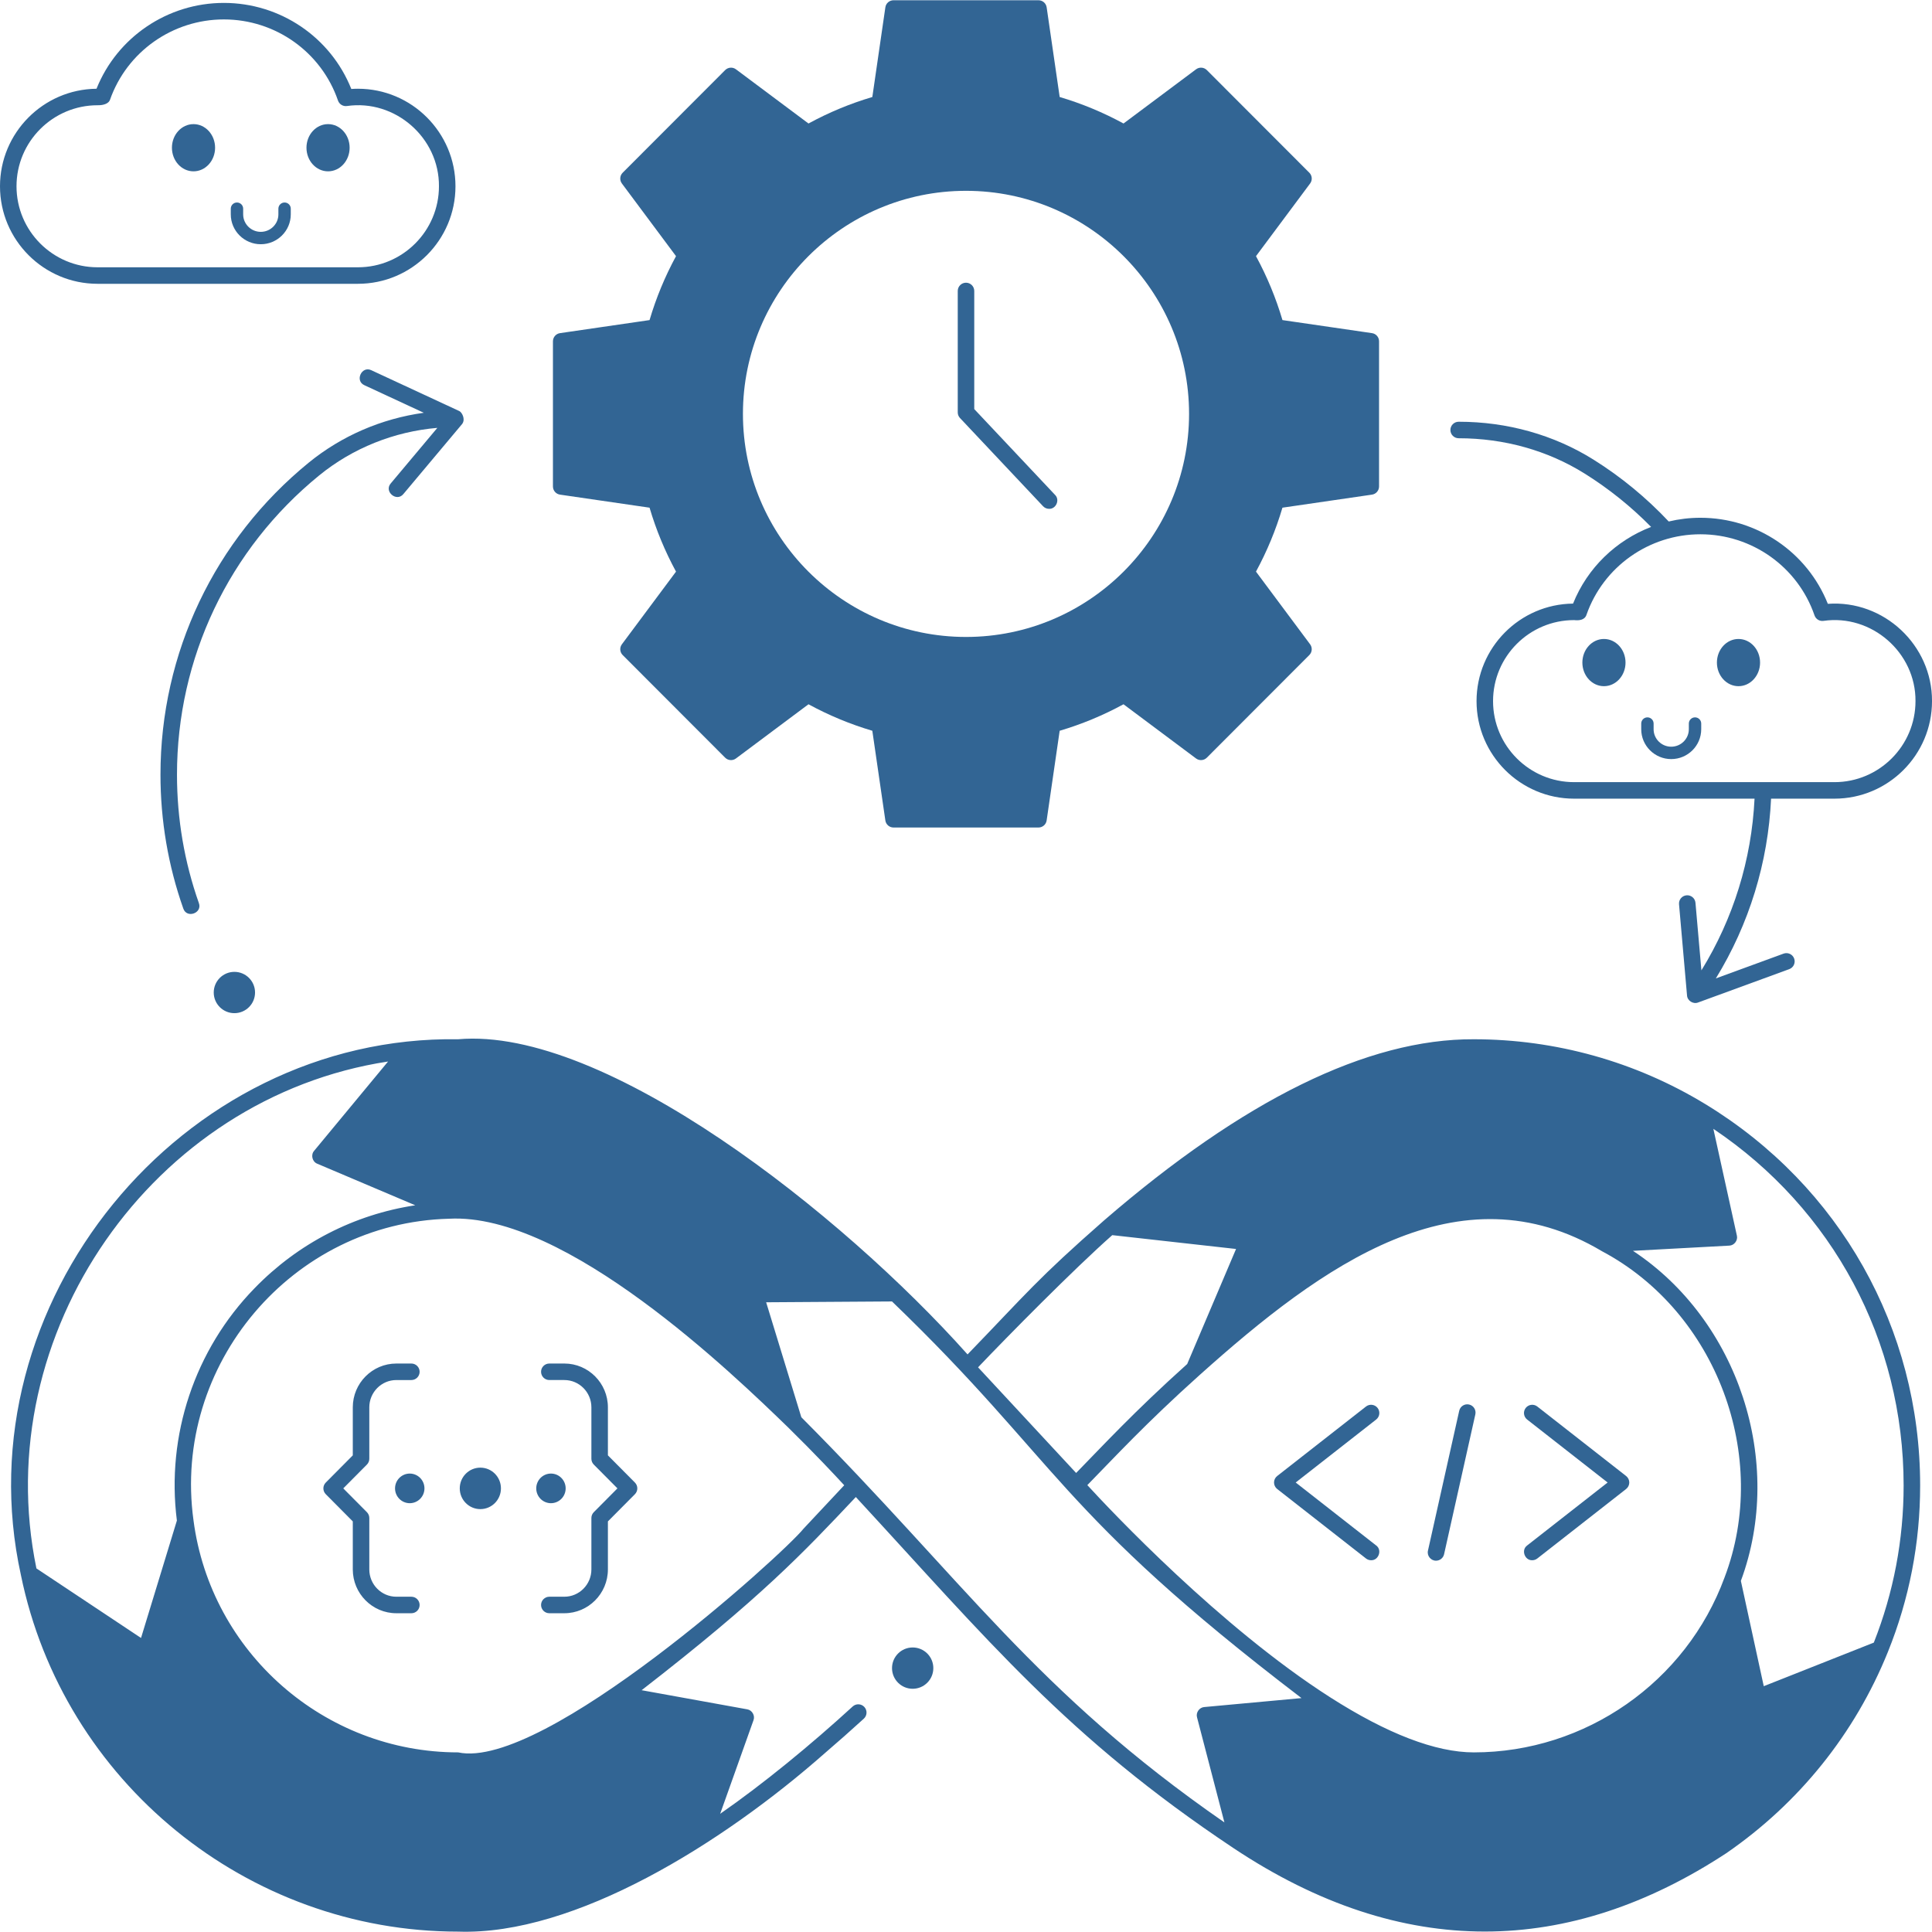 <svg id="Layer_1" enable-background="new 0 0 468 468" height="300" viewBox="0 0 468 468" width="300" xmlns="http://www.w3.org/2000/svg" version="1.1" xmlns:xlink="http://www.w3.org/1999/xlink" xmlns:svgjs="http://svgjs.dev/svgjs"><g transform="matrix(1,0,0,1,0,0)"><g><g><g><g><path d="m86.697 68.747h-63.064c-13.031 0-23.633-10.599-23.633-23.626 0-12.942 10.464-23.487 23.378-23.625 5.01-12.496 17.224-20.791 30.849-20.791 13.666 0 25.875 8.313 30.872 20.848.54-.039 1.074-.058 1.599-.058 13.031 0 23.633 10.599 23.633 23.626s-10.602 23.626-23.634 23.626zm-63.064-43.252c-10.825 0-19.633 8.804-19.633 19.626s8.808 19.626 19.633 19.626h63.064c10.825 0 19.633-8.804 19.633-19.626.088-11.768-10.643-21.132-22.296-19.438-.949.131-1.853-.428-2.163-1.332-4.039-11.751-15.148-19.646-27.644-19.646-12.422 0-23.51 7.833-27.591 19.492-.294.837-1.455 1.33-3.003 1.298z" fill="#326594" fill-opacity="1" data-original-color="#000000ff" stroke="none" stroke-opacity="1"/></g></g><g><g><g><g><path d="m46.875 30.067c-2.887 0-5.227 2.56-5.227 5.718s2.34 5.718 5.227 5.718 5.227-2.56 5.227-5.718-2.341-5.718-5.227-5.718z" fill="#326594" fill-opacity="1" data-original-color="#000000ff" stroke="none" stroke-opacity="1"/></g></g><g><g><g><ellipse cx="79.466" cy="35.785" rx="5.227" ry="5.718" fill="#326594" fill-opacity="1" data-original-color="#000000ff" stroke="none" stroke-opacity="1"/></g></g></g></g><g><g><path d="m63.17 59.162c-4.006 0-7.266-3.245-7.266-7.234v-1.375c0-.829.672-1.5 1.5-1.5s1.5.671 1.5 1.5v1.375c0 2.334 1.913 4.234 4.266 4.234s4.266-1.899 4.266-4.234v-1.375c0-.829.672-1.5 1.5-1.5s1.5.671 1.5 1.5v1.375c0 3.989-3.26 7.234-7.266 7.234z" fill="#326594" fill-opacity="1" data-original-color="#000000ff" stroke="none" stroke-opacity="1"/></g></g></g></g><g><g><g><g><path d="m388.534 154.783c-2.887 0-5.227 2.56-5.227 5.718s2.34 5.718 5.227 5.718 5.227-2.56 5.227-5.718-2.34-5.718-5.227-5.718z" fill="#326594" fill-opacity="1" data-original-color="#000000ff" stroke="none" stroke-opacity="1"/></g></g><g><g><path d="m421.125 154.783c-2.887 0-5.227 2.56-5.227 5.718s2.34 5.718 5.227 5.718 5.227-2.56 5.227-5.718-2.34-5.718-5.227-5.718z" fill="#326594" fill-opacity="1" data-original-color="#000000ff" stroke="none" stroke-opacity="1"/></g></g></g><g><g><path d="m404.83 183.879c-4.006 0-7.266-3.245-7.266-7.234v-1.375c0-.829.672-1.5 1.5-1.5s1.5.671 1.5 1.5v1.375c0 2.334 1.913 4.234 4.266 4.234s4.266-1.899 4.266-4.234v-1.375c0-.829.672-1.5 1.5-1.5s1.5.671 1.5 1.5v1.375c0 3.989-3.26 7.234-7.266 7.234z" fill="#326594" fill-opacity="1" data-original-color="#000000ff" stroke="none" stroke-opacity="1"/></g></g></g><g><g><path d="m111.277 99.583-21.328-9.901c-2.339-1.127-4.053 2.57-1.684 3.628l14.389 6.68c-10.197 1.413-19.884 5.568-27.865 12.076-22.825 18.611-35.916 46.159-35.916 75.579 0 11.132 1.861 22.049 5.531 32.448.843 2.469 4.668 1.096 3.771-1.331-3.519-9.97-5.303-20.439-5.303-31.117 0-28.213 12.555-54.631 34.443-72.479 8.124-6.624 18.151-10.624 28.624-11.521l-11.29 13.46c-1.695 1.963 1.421 4.584 3.064 2.57l14.253-16.993c.864-1.208-.124-2.837-.689-3.099z" fill="#326594" fill-opacity="1" data-original-color="#000000ff" stroke="none" stroke-opacity="1"/><g><g><circle cx="56.778" cy="240.422" r="5.003" fill="#326594" fill-opacity="1" data-original-color="#000000ff" stroke="none" stroke-opacity="1"/></g></g></g><path d="m442.768 146.27c-4.996-12.535-17.204-20.848-30.871-20.848-2.625 0-5.194.314-7.673.901-5.419-5.761-11.544-10.808-18.238-14.995-9.59-5.998-20.879-9.167-32.646-9.167-1.104 0-2 .896-2 2s.896 2 2 2c11.017 0 21.572 2.959 30.525 8.559 5.85 3.658 11.25 7.998 16.093 12.922-8.481 3.257-15.432 9.899-18.909 18.572-12.914.137-23.378 10.682-23.378 23.625 0 13.027 10.602 23.626 23.633 23.626h43.71c-.722 14.798-5.139 29.042-12.874 41.595l-1.436-16.367c-.097-1.101-1.062-1.916-2.167-1.817-1.101.096-1.914 1.066-1.817 2.167l1.938 22.094c.076 1.275 1.495 2.173 2.68 1.704l22.082-8.08c1.037-.38 1.57-1.528 1.19-2.566-.379-1.038-1.53-1.568-2.565-1.191l-16.405 6.003c8.065-13.145 12.655-28.056 13.377-43.541h15.352c13.031 0 23.633-10.599 23.633-23.626.052-13.588-11.68-24.549-25.234-23.57zm1.599 43.194h-63.064c-10.825 0-19.633-8.804-19.633-19.626s8.808-19.626 19.633-19.626c1.174.133 2.576.014 3.003-1.298 4.081-11.659 15.169-19.492 27.591-19.492 12.496 0 23.605 7.896 27.644 19.647.31.903 1.213 1.461 2.164 1.332 11.652-1.695 22.384 7.671 22.296 19.438-.001 10.821-8.809 19.625-19.634 19.625z" fill="#326594" fill-opacity="1" data-original-color="#000000ff" stroke="none" stroke-opacity="1"/></g><g><g><g><circle cx="221.083" cy="404.079" r="5.003" fill="#326594" fill-opacity="1" data-original-color="#000000ff" stroke="none" stroke-opacity="1"/></g></g><path d="m413.084 267.448c-16.873-10.272-36.263-15.702-56.071-15.702-25.789-.124-55.789 14.701-89.532 43.849-16.341 14.338-18.538 17.423-33.106 32.494-30.365-34.045-87.814-79.45-123.387-76.343-67.201-1.054-120.368 64.17-105.923 129.787 10.247 50.05 54.793 86.377 105.922 86.377 28.23.969 64.056-21.372 88.892-43.295 3.081-2.639 6.235-5.429 9.373-8.293.815-.745.873-2.01.129-2.825-.743-.815-2.009-.874-2.826-.129-10.065 9.224-21.714 18.793-32.104 25.999l8.073-22.668c.429-1.118-.344-2.454-1.527-2.639l-25.575-4.631c28.907-22.404 39.122-33.241 51.888-46.793 31.998 34.644 51.073 58.118 91.455 85.026 41.121 27.39 81.456 26.136 119.391 1.26 17.628-12.129 31.164-28.98 39.146-48.731 5.193-12.85 7.826-26.429 7.826-40.361-.002-38.008-19.457-72.542-52.044-92.382zm-143.653 31.748 29.986 3.351-11.837 27.867c-12.958 11.638-20.5 19.853-26.901 26.391l-23.756-25.591c7.144-7.509 23.222-23.816 32.508-32.018zm-235.269 97.579-25.34-16.851c-11.736-56.901 28.14-114.096 85.183-122.788l-17.916 21.639c-.856.978-.45 2.642.759 3.117l23.743 10.071c-14.781 2.237-28.387 9.218-38.943 20.11-14.479 14.862-21.428 35.652-18.8 56.263zm160.507-26.496c-4.994 6.23-62.966 58.672-83.682 54.212-32.378 0-59.943-24.177-64.118-56.238-5.176-37.647 23.9-72.055 61.92-73.033 28.318-1.518 68.813 37.66 82.144 50.572 0 0 0 .001.001.001 6.601 6.49 11.402 11.628 13.568 13.99zm97.048 43.231c-1.196.082-2.081 1.344-1.752 2.496l6.63 25.45c-45.79-31.708-63.126-58.649-102.483-98.148l-8.522-27.848 30.485-.2c40.602 39.075 39.739 50.701 99.194 96.081zm126.031-31.39v.001c-9.311 25.343-33.718 42.37-60.735 42.37-9.248 0-20.968-4.497-34.832-13.365-26.597-17.011-53.031-45.104-58.79-51.376 6.566-6.702 14.104-14.928 27.195-26.662 29.758-26.675 62.847-50.617 97.481-29.991 27.737 14.731 40.833 49.73 29.681 79.023zm36.159 15.778-26.66 10.557-5.545-25.505c10.685-28.8-.637-63.144-26.144-79.955l23.331-1.259c1.199-.036 2.13-1.264 1.846-2.427l-5.698-25.864c28.951 19.435 46.089 51.38 46.089 86.384 0 13.129-2.429 25.933-7.219 38.069z" fill="#326594" fill-opacity="1" data-original-color="#000000ff" stroke="none" stroke-opacity="1"/><g><g><g><g><g><g><g><path d="m99.649 390.784h-3.639c-5.817 0-10.551-4.76-10.551-10.611v-11.633l-6.545-6.591c-.774-.78-.774-2.039 0-2.818l6.545-6.59v-11.634c0-5.851 4.733-10.61 10.551-10.61h3.639c1.104 0 2 .896 2 2s-.896 2-2 2h-3.639c-3.612 0-6.551 2.965-6.551 6.61v12.458c0 .528-.209 1.035-.581 1.409l-5.727 5.766 5.727 5.767c.372.375.581.881.581 1.409v12.458c0 3.645 2.938 6.611 6.551 6.611h3.639c1.104 0 2 .896 2 2s-.895 1.999-2 1.999z" fill="#326594" fill-opacity="1" data-original-color="#000000ff" stroke="none" stroke-opacity="1"/></g></g></g><g><g><g><path d="m136.704 390.784h-3.639c-1.104 0-2-.896-2-2s.896-2 2-2h3.639c3.612 0 6.552-2.966 6.552-6.611v-12.458c0-.528.209-1.035.581-1.409l5.727-5.767-5.727-5.766c-.372-.375-.581-.881-.581-1.409v-12.458c0-3.645-2.939-6.61-6.552-6.61h-3.639c-1.104 0-2-.896-2-2s.896-2 2-2h3.639c5.818 0 10.552 4.76 10.552 10.61v11.634l6.545 6.59c.774.78.774 2.039 0 2.818l-6.545 6.591v11.633c0 5.852-4.734 10.612-10.552 10.612z" fill="#326594" fill-opacity="1" data-original-color="#000000ff" stroke="none" stroke-opacity="1"/></g></g></g></g><g><g><ellipse cx="116.358" cy="360.54" rx="4.988" ry="5.023" fill="#326594" fill-opacity="1" data-original-color="#000000ff" stroke="none" stroke-opacity="1"/></g></g><g><g><ellipse cx="99.256" cy="360.54" rx="3.563" ry="3.588" fill="#326594" fill-opacity="1" data-original-color="#000000ff" stroke="none" stroke-opacity="1"/></g></g><g><g><ellipse cx="133.46" cy="360.54" rx="3.563" ry="3.588" fill="#326594" fill-opacity="1" data-original-color="#000000ff" stroke="none" stroke-opacity="1"/></g></g></g></g><g><g><g><path d="m332.124 377.946c-.432 0-.865-.139-1.231-.425l-21.51-16.83c-.484-.379-.768-.96-.768-1.575s.283-1.196.768-1.575l21.51-16.83c.87-.68 2.126-.528 2.808.343.681.87.527 2.127-.343 2.808l-19.496 15.254 19.496 15.254c1.507 1.095.59 3.645-1.234 3.576z" fill="#326594" fill-opacity="1" data-original-color="#000000ff" stroke="none" stroke-opacity="1"/></g></g><g><g><path d="m371.161 377.946c-1.824.069-2.74-2.482-1.233-3.575l19.496-15.254-19.496-15.254c-.87-.681-1.023-1.938-.343-2.808.682-.87 1.938-1.022 2.808-.343l21.509 16.83c.484.379.768.96.768 1.575s-.283 1.196-.768 1.575l-21.509 16.83c-.367.285-.8.424-1.232.424z" fill="#326594" fill-opacity="1" data-original-color="#000000ff" stroke="none" stroke-opacity="1"/></g></g><g><g><path d="m347.858 378.056c-1.261.014-2.245-1.206-1.954-2.437l7.571-33.879c.241-1.078 1.308-1.759 2.389-1.516 1.078.241 1.756 1.31 1.516 2.388l-7.571 33.879c-.208.932-1.035 1.565-1.951 1.565z" fill="#326594" fill-opacity="1" data-original-color="#000000ff" stroke="none" stroke-opacity="1"/></g></g></g></g><g><path d="m332.348 80.698-21.691-3.161c-1.586-5.369-3.737-10.568-6.411-15.488l13.111-17.601c.593-.796.513-1.906-.188-2.608l-24.829-24.863c-.703-.703-1.814-.786-2.612-.189l-17.573 13.128c-4.911-2.676-10.101-4.83-15.462-6.418l-3.156-21.726c-.144-.983-.986-1.712-1.979-1.712h-35.113c-.993 0-1.836.729-1.979 1.712l-3.156 21.726c-5.361 1.588-10.551 3.742-15.462 6.418l-17.573-13.128c-.798-.596-1.91-.513-2.612.189l-24.831 24.863c-.701.702-.781 1.812-.188 2.608l13.111 17.601c-2.674 4.92-4.825 10.12-6.411 15.488l-21.691 3.161c-.983.143-1.712.986-1.712 1.979v35.162c0 .993.729 1.836 1.712 1.979l21.691 3.161c1.586 5.37 3.737 10.568 6.411 15.488l-13.111 17.602c-.593.796-.513 1.906.188 2.608l24.828 24.863c.701.703 1.813.785 2.612.189l17.573-13.128c4.911 2.676 10.101 4.83 15.462 6.418l3.156 21.725c.144.983.986 1.712 1.979 1.712h35.113c.993 0 1.836-.729 1.979-1.712l3.156-21.725c5.361-1.588 10.551-3.742 15.462-6.418l17.573 13.128c.799.597 1.91.514 2.612-.189l24.828-24.863c.701-.702.781-1.812.188-2.608l-13.111-17.602c2.674-4.919 4.825-10.118 6.411-15.488l21.691-3.161c.983-.143 1.712-.986 1.712-1.979v-35.162c.004-.993-.725-1.836-1.708-1.979zm-44.314 19.56c0 29.795-24.239 54.035-54.034 54.035s-54.034-24.24-54.034-54.035 24.239-54.034 54.034-54.034 54.034 24.239 54.034 54.034z" fill="#326594" fill-opacity="1" data-original-color="#000000ff" stroke="none" stroke-opacity="1"/><g><g><path d="m254.124 123.259c-.531 0-1.063-.211-1.456-.629l-20.124-21.369c-.35-.371-.544-.861-.544-1.371v-29.408c0-1.104.896-2 2-2s2 .896 2 2v28.614l19.58 20.792c1.217 1.207.228 3.43-1.456 3.371z" fill="#326594" fill-opacity="1" data-original-color="#000000ff" stroke="none" stroke-opacity="1"/></g></g></g></g></g></g></svg>